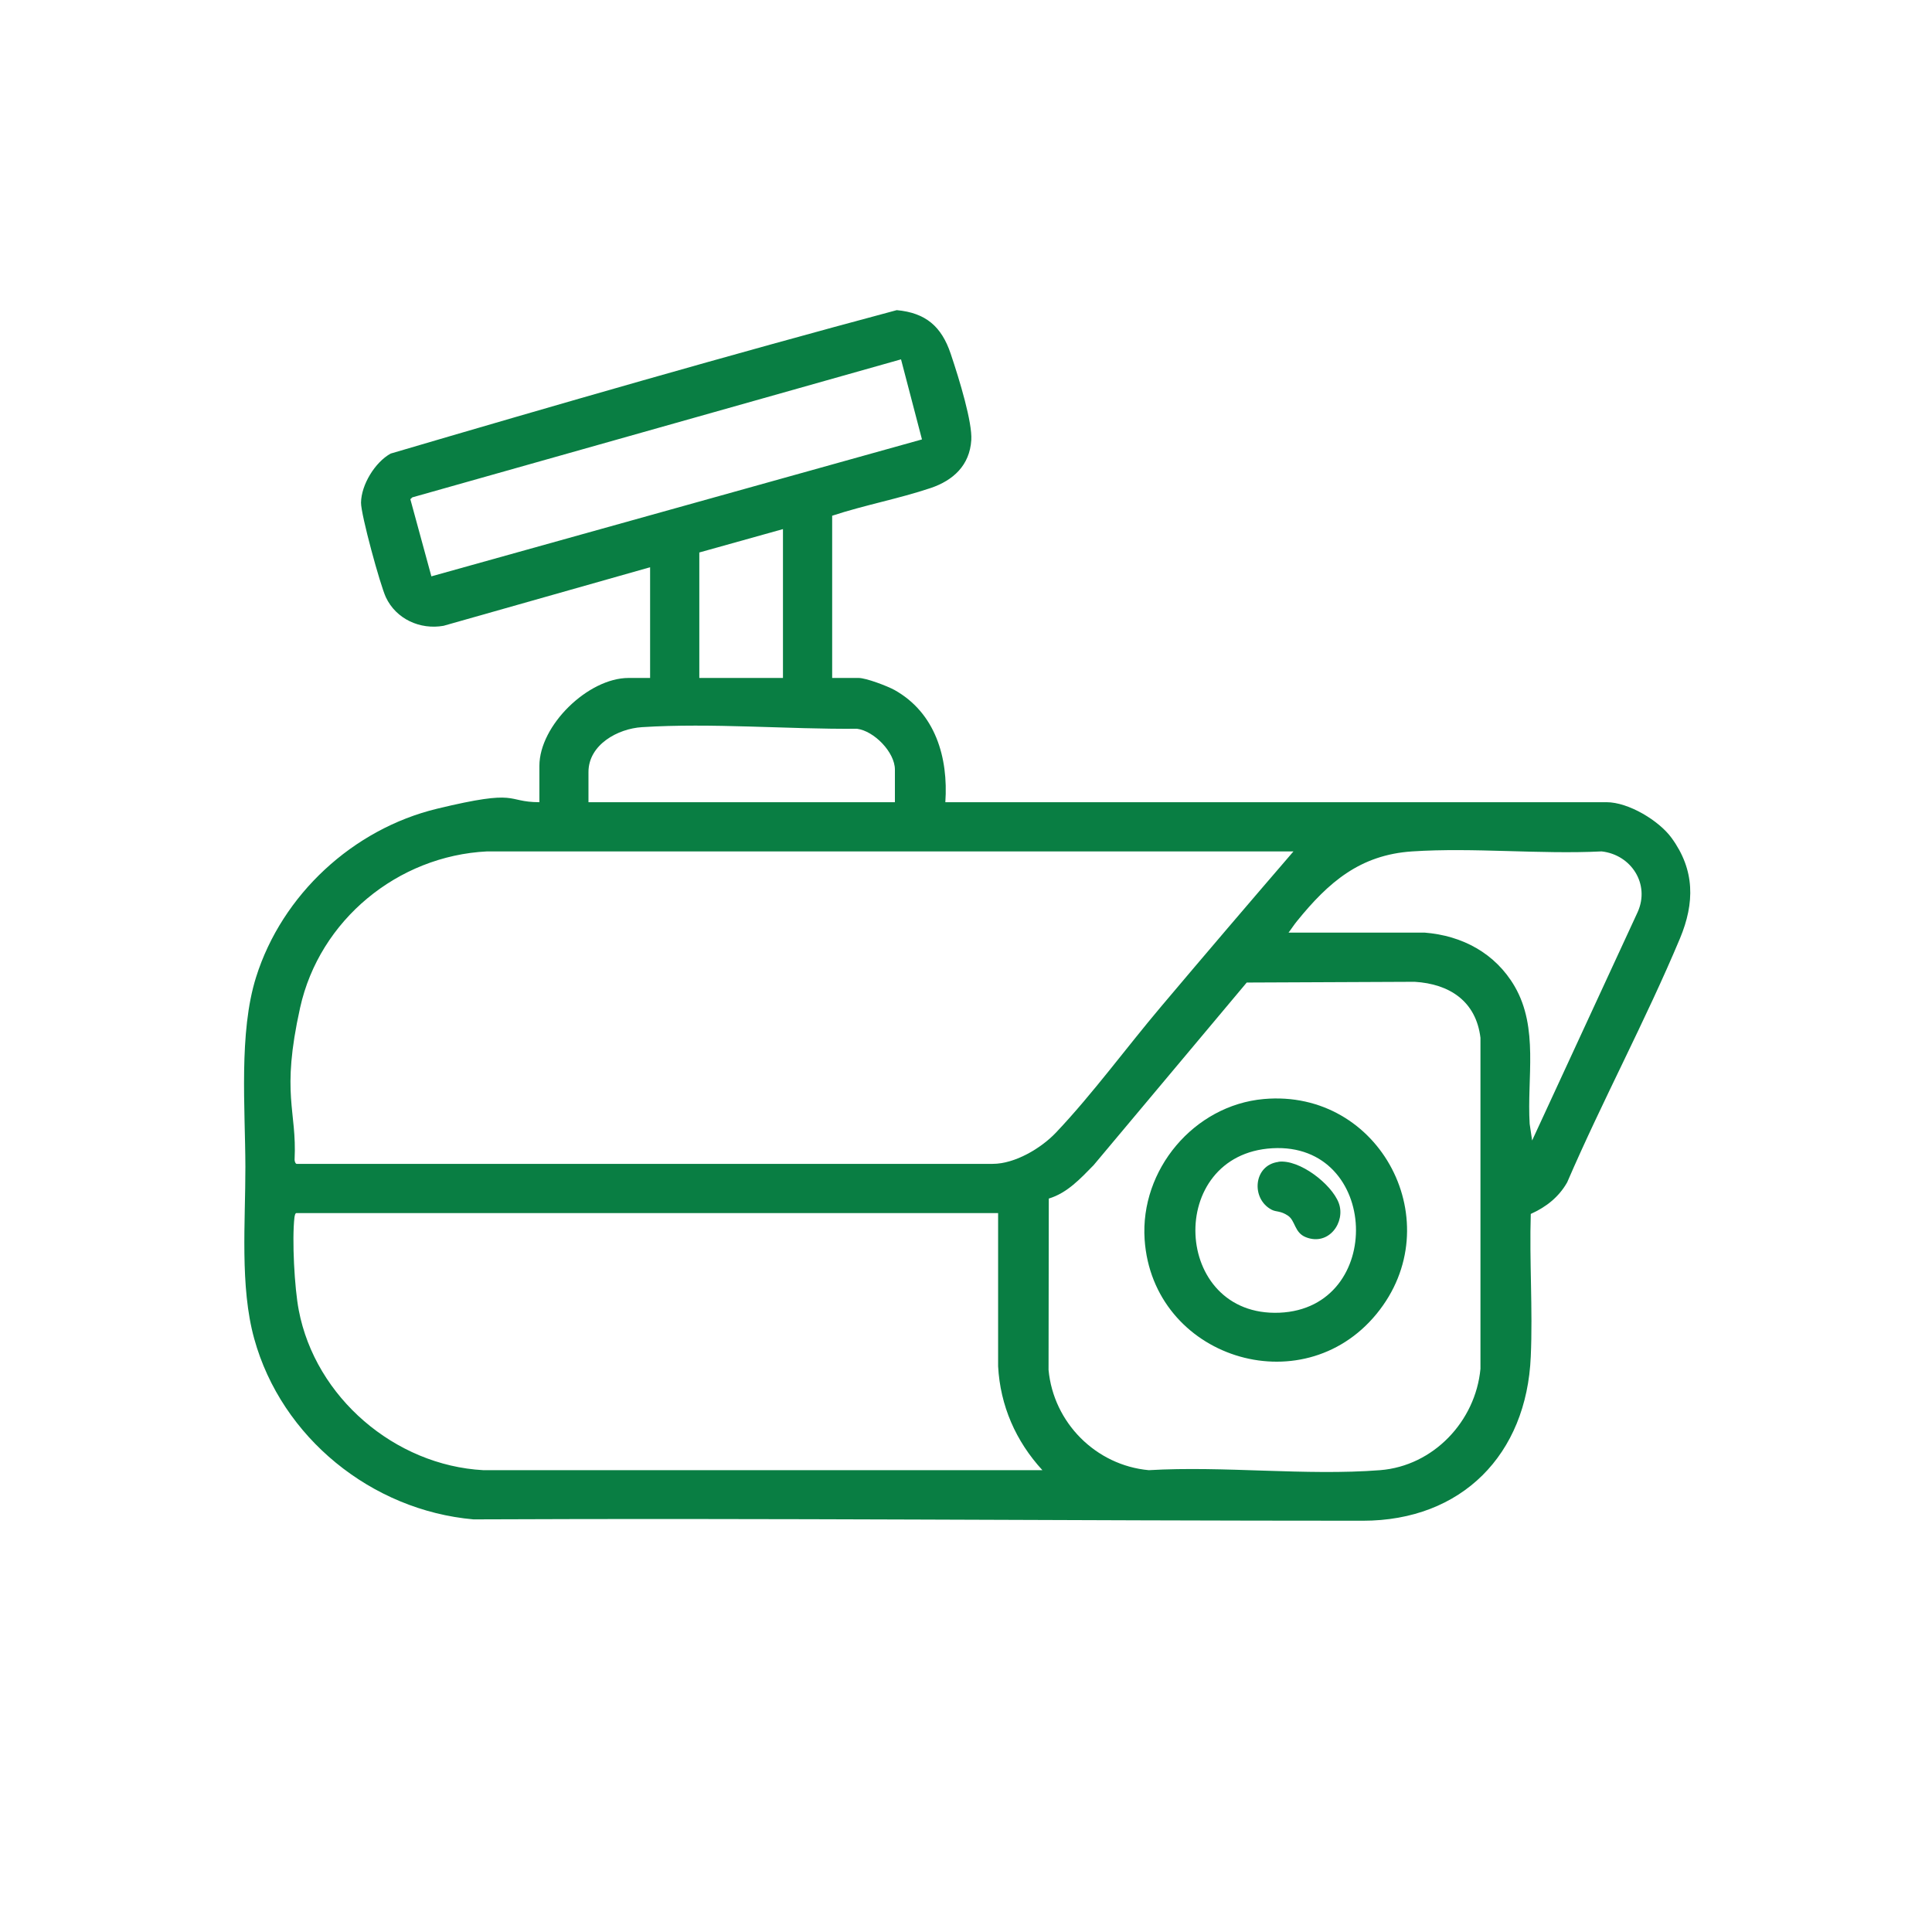 <svg width="760" height="760" viewBox="0 0 760 760" fill="none" xmlns="http://www.w3.org/2000/svg">
<path d="M327.353 202.813V266.69H337.757C340.709 266.69 349.081 269.884 351.888 271.432C367.954 280.433 373.083 297.999 371.873 315.565H631.976C640.59 315.565 652.591 322.775 657.575 329.647C666.769 342.277 666.673 355.197 660.866 369.134C647.365 401.363 630.379 432.914 616.491 465.094C613.2 470.901 608.216 474.82 602.167 477.53C601.586 496.064 602.99 515.13 602.167 533.616C600.57 572.135 575.068 598.218 536.113 598.218C419.587 598.218 302.867 597.153 186.245 597.686C146.177 594.153 110.754 565.506 100.011 526.647C94.301 506.081 96.576 480.531 96.527 458.996C96.479 435.962 93.866 406.202 100.737 384.377C110.948 351.907 138.87 326.114 171.921 318.13C204.972 310.145 198.488 315.517 212.182 315.565V301.289C212.182 285.32 231.394 266.69 247.266 266.69H255.734V223.138L174.486 246.172C165.243 247.817 155.807 243.51 151.79 234.945C149.564 230.203 141.967 202.426 142.015 197.732C142.112 190.667 147.532 181.812 153.677 178.424C219.78 158.971 286.221 139.808 352.759 122C364.227 123.065 370.373 128.484 373.954 139.082C377.535 149.68 382.519 166.23 382.084 173.101C381.455 183.07 374.97 188.973 366.115 191.974C353.581 196.184 340.032 198.7 327.402 202.862L327.353 202.813ZM354.452 141.356L162.194 195.651L161.42 196.377L169.695 226.719L362.679 172.859L354.452 141.405V141.356ZM307.997 208.136L275.091 217.331V266.69H307.997V208.136ZM352.033 315.565V302.741C352.033 295.918 343.855 287.546 337.128 286.675C309.691 286.917 279.882 284.304 252.541 286.046C243.056 286.627 231.49 292.918 231.49 303.709V315.565H351.985H352.033ZM116.61 457.835H390.504C399.263 457.835 409.57 451.689 415.425 445.495C429.701 430.446 443.25 411.912 456.8 395.894C474.027 375.473 491.4 355.149 508.82 334.921H191.616C156.436 336.663 125.707 361.924 118.061 396.378C110.416 430.833 116.852 436.591 115.884 456.19C115.884 456.722 116.126 457.69 116.658 457.835H116.61ZM602.699 448.641L644.219 358.778C649.155 347.793 641.703 336.228 630.04 334.921C605.651 336.131 579.714 333.324 555.518 334.921C534.952 336.276 522.564 347.116 510.272 362.262C509.062 363.714 508.046 365.359 506.885 366.86H560.357C575.213 368.021 588.23 374.989 595.828 388.007C605.361 404.46 600.619 423.961 601.732 442.108L602.699 448.641ZM412.57 471.433L412.474 538.89C414.409 559.65 431.104 576.442 451.912 578.329C481.479 576.587 513.66 580.604 542.888 578.329C563.841 576.684 580.439 559.118 582.375 538.455V408.234C580.633 393.862 570.229 387.039 556.486 386.216L490.432 386.506L430.185 458.367C425.055 463.594 419.829 469.304 412.57 471.481V471.433ZM392.682 477.192H116.61C116.077 477.192 115.932 478.353 115.835 478.837C114.819 487.596 115.835 506.662 117.529 515.421C124.062 549.682 155.323 576.442 190.116 578.329H410.054C399.601 566.957 393.456 552.972 392.633 537.439V477.192H392.682Z" fill="#097E43"/>
<path d="M497.109 432.333C543.177 428.22 570.664 481.305 541.484 516.872C512.013 552.779 453.412 534.003 450.266 487.596C448.427 460.158 469.671 434.801 497.109 432.333ZM500.496 451.689C458.348 454.109 461.106 518.131 503.303 516.388C544.968 514.646 542.79 449.27 500.496 451.689Z" fill="#097E43"/>
<path d="M502.917 457.012C511.143 455.948 523.822 465.771 526.628 473.223C529.435 480.676 522.757 490.306 513.66 486.676C509.159 484.886 509.595 480.192 506.643 478.208C503.691 476.224 502.142 476.853 500.255 475.885C492.029 471.627 492.996 458.319 502.917 457.061V457.012Z" fill="#097E43"/>
</svg>
